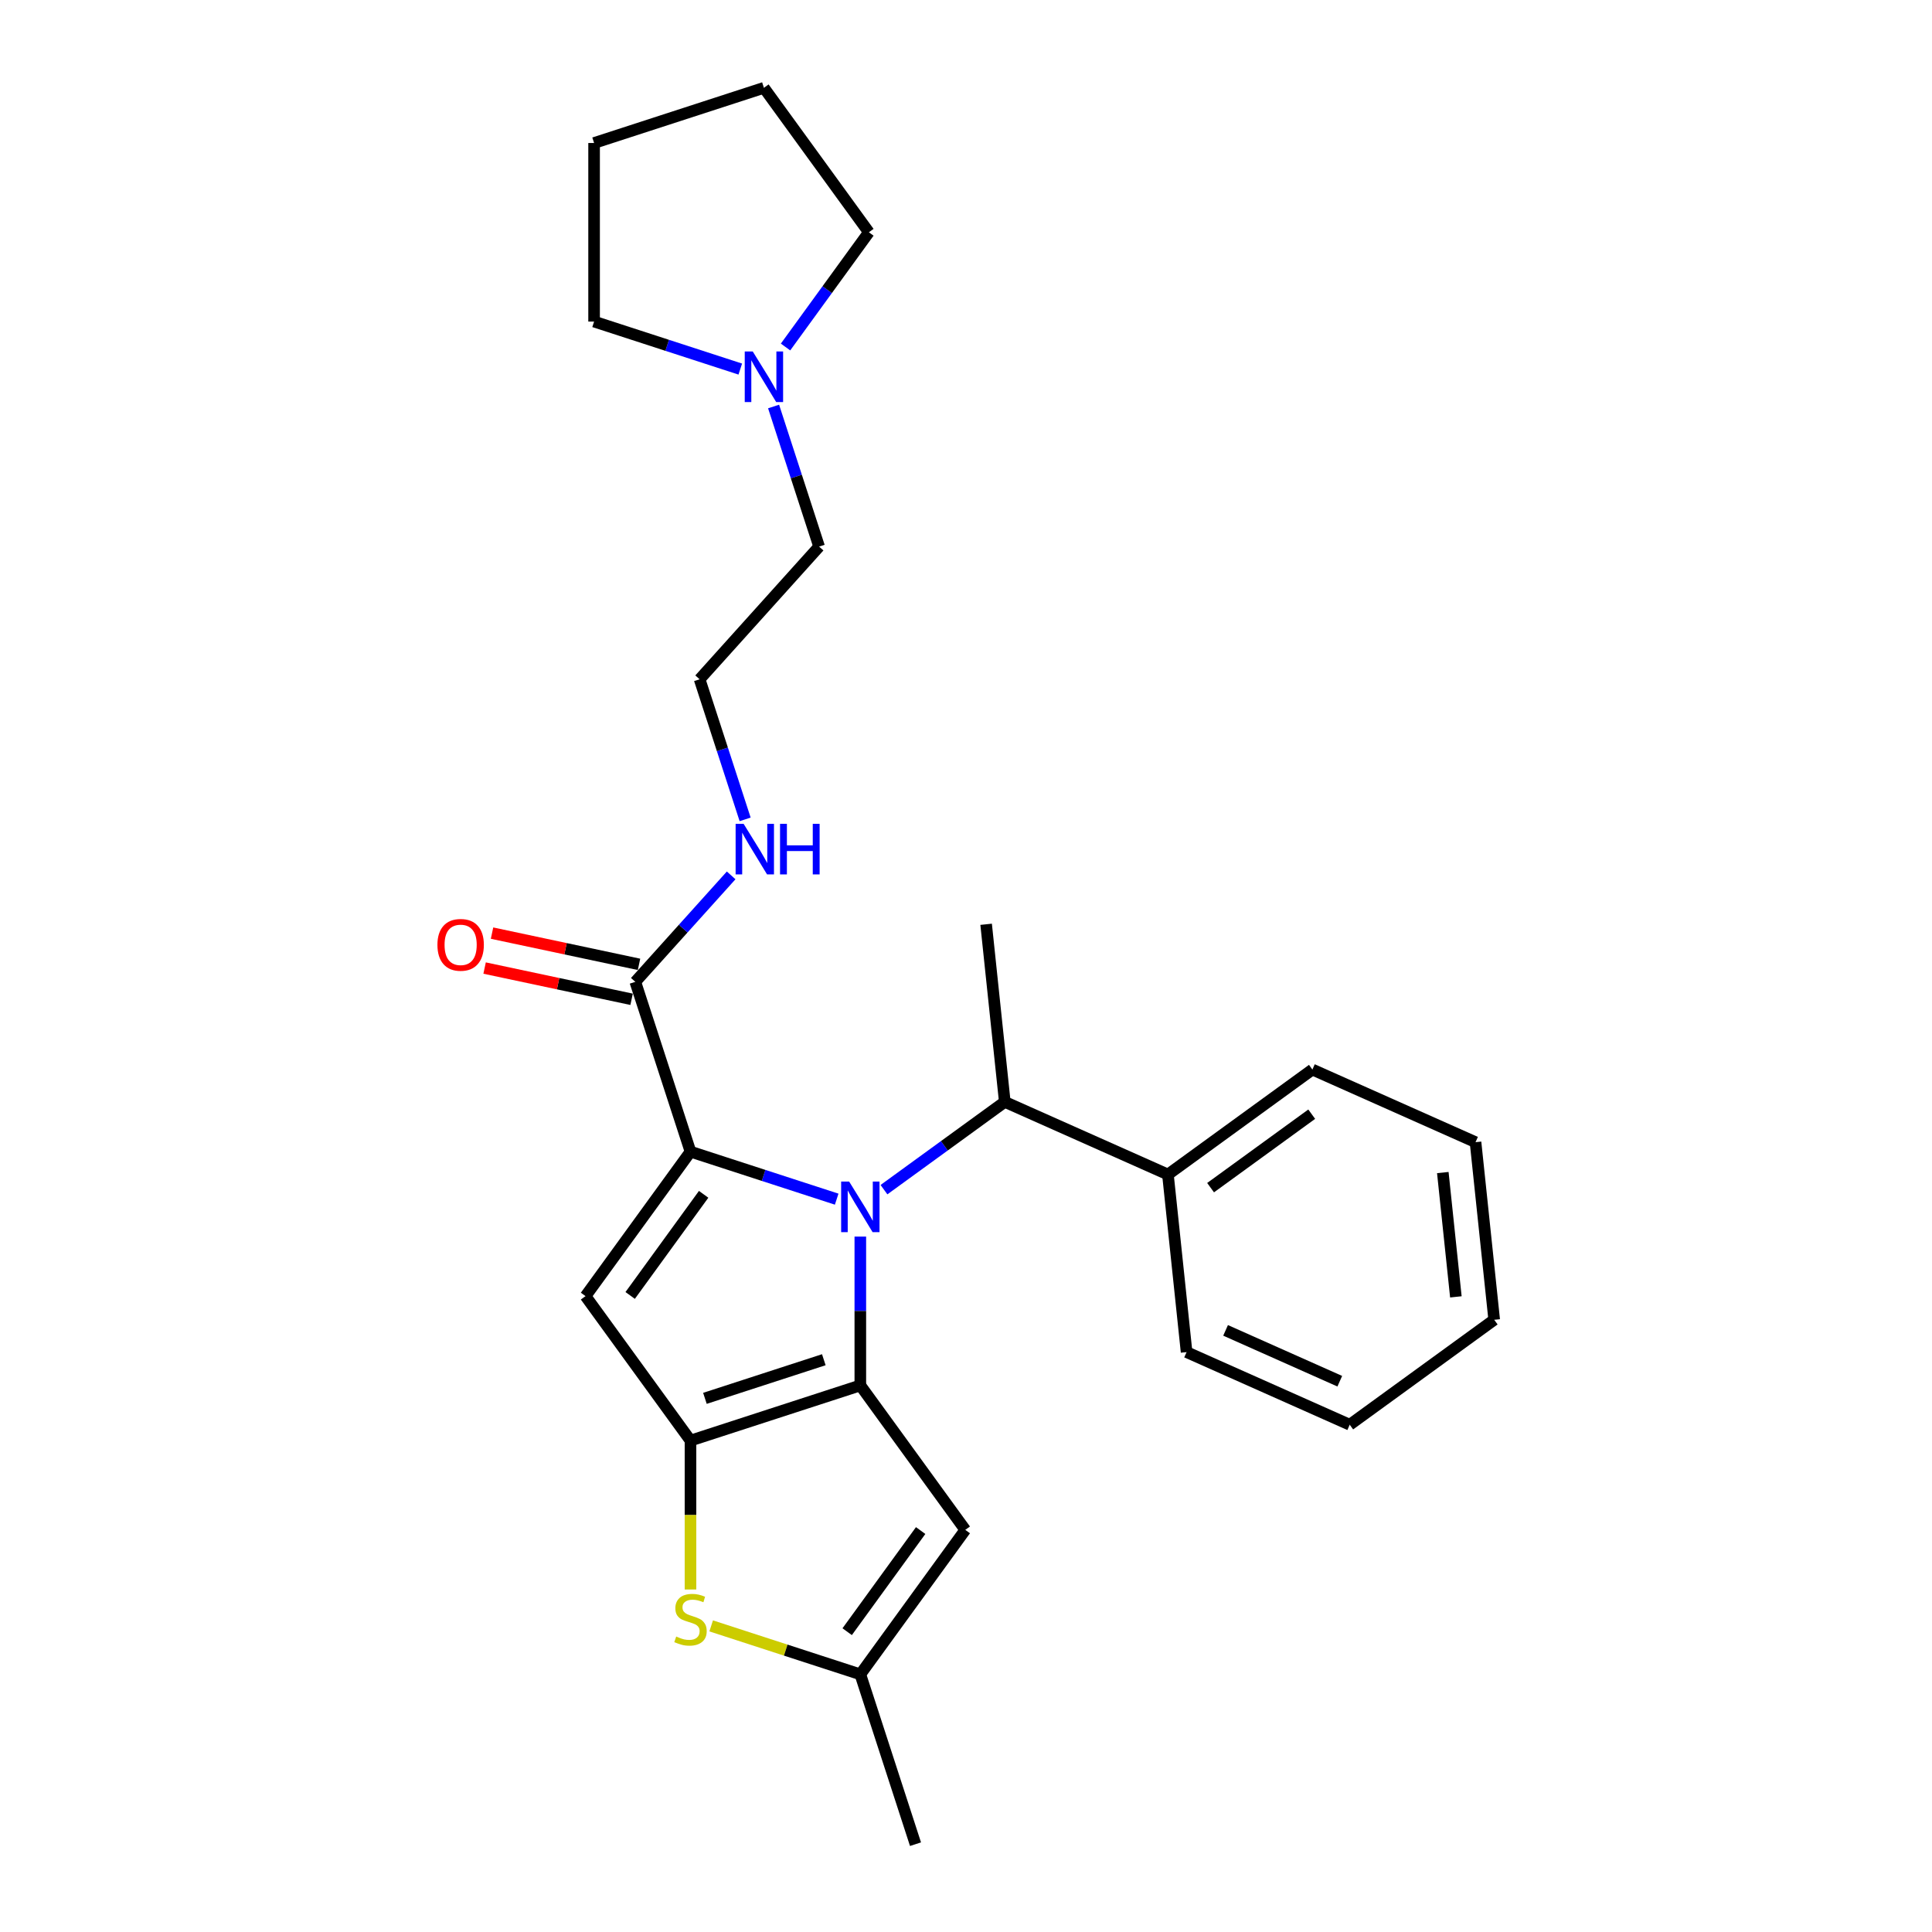 <?xml version='1.0' encoding='iso-8859-1'?>
<svg version='1.1' baseProfile='full'
              xmlns='http://www.w3.org/2000/svg'
                      xmlns:rdkit='http://www.rdkit.org/xml'
                      xmlns:xlink='http://www.w3.org/1999/xlink'
                  xml:space='preserve'
width='1000px' height='1000px' viewBox='0 0 1000 1000'>
<!-- END OF HEADER -->
<rect style='opacity:1.0;fill:#FFFFFF;stroke:none' width='1000' height='1000' x='0' y='0'> </rect>
<path class='bond-0' d='M 445.302,640.058 L 445.302,678.573' style='fill:none;fill-rule:evenodd;stroke:#0000FF;stroke-width:6px;stroke-linecap:butt;stroke-linejoin:miter;stroke-opacity:1' />
<path class='bond-0' d='M 445.302,678.573 L 445.302,717.088' style='fill:none;fill-rule:evenodd;stroke:#000000;stroke-width:6px;stroke-linecap:butt;stroke-linejoin:miter;stroke-opacity:1' />
<path class='bond-1' d='M 433.065,620.683 L 395.231,608.39' style='fill:none;fill-rule:evenodd;stroke:#0000FF;stroke-width:6px;stroke-linecap:butt;stroke-linejoin:miter;stroke-opacity:1' />
<path class='bond-1' d='M 395.231,608.39 L 357.397,596.097' style='fill:none;fill-rule:evenodd;stroke:#000000;stroke-width:6px;stroke-linecap:butt;stroke-linejoin:miter;stroke-opacity:1' />
<path class='bond-8' d='M 457.54,615.768 L 488.809,593.05' style='fill:none;fill-rule:evenodd;stroke:#0000FF;stroke-width:6px;stroke-linecap:butt;stroke-linejoin:miter;stroke-opacity:1' />
<path class='bond-8' d='M 488.809,593.05 L 520.078,570.331' style='fill:none;fill-rule:evenodd;stroke:#000000;stroke-width:6px;stroke-linecap:butt;stroke-linejoin:miter;stroke-opacity:1' />
<path class='bond-2' d='M 445.302,717.088 L 357.397,745.65' style='fill:none;fill-rule:evenodd;stroke:#000000;stroke-width:6px;stroke-linecap:butt;stroke-linejoin:miter;stroke-opacity:1' />
<path class='bond-2' d='M 426.404,703.791 L 364.871,723.785' style='fill:none;fill-rule:evenodd;stroke:#000000;stroke-width:6px;stroke-linecap:butt;stroke-linejoin:miter;stroke-opacity:1' />
<path class='bond-4' d='M 445.302,717.088 L 499.63,791.864' style='fill:none;fill-rule:evenodd;stroke:#000000;stroke-width:6px;stroke-linecap:butt;stroke-linejoin:miter;stroke-opacity:1' />
<path class='bond-3' d='M 357.397,596.097 L 303.069,670.874' style='fill:none;fill-rule:evenodd;stroke:#000000;stroke-width:6px;stroke-linecap:butt;stroke-linejoin:miter;stroke-opacity:1' />
<path class='bond-3' d='M 364.203,618.179 L 326.174,670.523' style='fill:none;fill-rule:evenodd;stroke:#000000;stroke-width:6px;stroke-linecap:butt;stroke-linejoin:miter;stroke-opacity:1' />
<path class='bond-6' d='M 357.397,596.097 L 328.835,508.193' style='fill:none;fill-rule:evenodd;stroke:#000000;stroke-width:6px;stroke-linecap:butt;stroke-linejoin:miter;stroke-opacity:1' />
<path class='bond-5' d='M 357.397,745.65 L 357.397,784.183' style='fill:none;fill-rule:evenodd;stroke:#000000;stroke-width:6px;stroke-linecap:butt;stroke-linejoin:miter;stroke-opacity:1' />
<path class='bond-5' d='M 357.397,784.183 L 357.397,822.717' style='fill:none;fill-rule:evenodd;stroke:#CCCC00;stroke-width:6px;stroke-linecap:butt;stroke-linejoin:miter;stroke-opacity:1' />
<path class='bond-26' d='M 357.397,745.65 L 303.069,670.874' style='fill:none;fill-rule:evenodd;stroke:#000000;stroke-width:6px;stroke-linecap:butt;stroke-linejoin:miter;stroke-opacity:1' />
<path class='bond-7' d='M 499.63,791.864 L 445.302,866.641' style='fill:none;fill-rule:evenodd;stroke:#000000;stroke-width:6px;stroke-linecap:butt;stroke-linejoin:miter;stroke-opacity:1' />
<path class='bond-7' d='M 476.526,792.215 L 438.496,844.559' style='fill:none;fill-rule:evenodd;stroke:#000000;stroke-width:6px;stroke-linecap:butt;stroke-linejoin:miter;stroke-opacity:1' />
<path class='bond-27' d='M 368.101,841.556 L 406.701,854.098' style='fill:none;fill-rule:evenodd;stroke:#CCCC00;stroke-width:6px;stroke-linecap:butt;stroke-linejoin:miter;stroke-opacity:1' />
<path class='bond-27' d='M 406.701,854.098 L 445.302,866.641' style='fill:none;fill-rule:evenodd;stroke:#000000;stroke-width:6px;stroke-linecap:butt;stroke-linejoin:miter;stroke-opacity:1' />
<path class='bond-10' d='M 330.757,499.152 L 292.716,491.066' style='fill:none;fill-rule:evenodd;stroke:#000000;stroke-width:6px;stroke-linecap:butt;stroke-linejoin:miter;stroke-opacity:1' />
<path class='bond-10' d='M 292.716,491.066 L 254.675,482.98' style='fill:none;fill-rule:evenodd;stroke:#FF0000;stroke-width:6px;stroke-linecap:butt;stroke-linejoin:miter;stroke-opacity:1' />
<path class='bond-10' d='M 326.914,517.233 L 288.872,509.148' style='fill:none;fill-rule:evenodd;stroke:#000000;stroke-width:6px;stroke-linecap:butt;stroke-linejoin:miter;stroke-opacity:1' />
<path class='bond-10' d='M 288.872,509.148 L 250.831,501.062' style='fill:none;fill-rule:evenodd;stroke:#FF0000;stroke-width:6px;stroke-linecap:butt;stroke-linejoin:miter;stroke-opacity:1' />
<path class='bond-12' d='M 328.835,508.193 L 353.64,480.644' style='fill:none;fill-rule:evenodd;stroke:#000000;stroke-width:6px;stroke-linecap:butt;stroke-linejoin:miter;stroke-opacity:1' />
<path class='bond-12' d='M 353.64,480.644 L 378.445,453.096' style='fill:none;fill-rule:evenodd;stroke:#0000FF;stroke-width:6px;stroke-linecap:butt;stroke-linejoin:miter;stroke-opacity:1' />
<path class='bond-15' d='M 445.302,866.641 L 473.864,954.545' style='fill:none;fill-rule:evenodd;stroke:#000000;stroke-width:6px;stroke-linecap:butt;stroke-linejoin:miter;stroke-opacity:1' />
<path class='bond-11' d='M 520.078,570.331 L 604.516,607.925' style='fill:none;fill-rule:evenodd;stroke:#000000;stroke-width:6px;stroke-linecap:butt;stroke-linejoin:miter;stroke-opacity:1' />
<path class='bond-16' d='M 520.078,570.331 L 510.417,478.409' style='fill:none;fill-rule:evenodd;stroke:#000000;stroke-width:6px;stroke-linecap:butt;stroke-linejoin:miter;stroke-opacity:1' />
<path class='bond-9' d='M 400.408,210.406 L 412.188,246.659' style='fill:none;fill-rule:evenodd;stroke:#0000FF;stroke-width:6px;stroke-linecap:butt;stroke-linejoin:miter;stroke-opacity:1' />
<path class='bond-9' d='M 412.188,246.659 L 423.967,282.912' style='fill:none;fill-rule:evenodd;stroke:#000000;stroke-width:6px;stroke-linecap:butt;stroke-linejoin:miter;stroke-opacity:1' />
<path class='bond-17' d='M 383.167,191.031 L 345.334,178.738' style='fill:none;fill-rule:evenodd;stroke:#0000FF;stroke-width:6px;stroke-linecap:butt;stroke-linejoin:miter;stroke-opacity:1' />
<path class='bond-17' d='M 345.334,178.738 L 307.5,166.445' style='fill:none;fill-rule:evenodd;stroke:#000000;stroke-width:6px;stroke-linecap:butt;stroke-linejoin:miter;stroke-opacity:1' />
<path class='bond-18' d='M 406.593,179.609 L 428.163,149.92' style='fill:none;fill-rule:evenodd;stroke:#0000FF;stroke-width:6px;stroke-linecap:butt;stroke-linejoin:miter;stroke-opacity:1' />
<path class='bond-18' d='M 428.163,149.92 L 449.733,120.231' style='fill:none;fill-rule:evenodd;stroke:#000000;stroke-width:6px;stroke-linecap:butt;stroke-linejoin:miter;stroke-opacity:1' />
<path class='bond-19' d='M 604.516,607.925 L 679.293,553.597' style='fill:none;fill-rule:evenodd;stroke:#000000;stroke-width:6px;stroke-linecap:butt;stroke-linejoin:miter;stroke-opacity:1' />
<path class='bond-19' d='M 626.598,614.731 L 678.942,576.702' style='fill:none;fill-rule:evenodd;stroke:#000000;stroke-width:6px;stroke-linecap:butt;stroke-linejoin:miter;stroke-opacity:1' />
<path class='bond-20' d='M 604.516,607.925 L 614.178,699.848' style='fill:none;fill-rule:evenodd;stroke:#000000;stroke-width:6px;stroke-linecap:butt;stroke-linejoin:miter;stroke-opacity:1' />
<path class='bond-13' d='M 385.679,424.106 L 373.899,387.853' style='fill:none;fill-rule:evenodd;stroke:#0000FF;stroke-width:6px;stroke-linecap:butt;stroke-linejoin:miter;stroke-opacity:1' />
<path class='bond-13' d='M 373.899,387.853 L 362.12,351.6' style='fill:none;fill-rule:evenodd;stroke:#000000;stroke-width:6px;stroke-linecap:butt;stroke-linejoin:miter;stroke-opacity:1' />
<path class='bond-14' d='M 362.12,351.6 L 423.967,282.912' style='fill:none;fill-rule:evenodd;stroke:#000000;stroke-width:6px;stroke-linecap:butt;stroke-linejoin:miter;stroke-opacity:1' />
<path class='bond-21' d='M 307.5,166.445 L 307.5,74.017' style='fill:none;fill-rule:evenodd;stroke:#000000;stroke-width:6px;stroke-linecap:butt;stroke-linejoin:miter;stroke-opacity:1' />
<path class='bond-22' d='M 449.733,120.231 L 395.405,45.455' style='fill:none;fill-rule:evenodd;stroke:#000000;stroke-width:6px;stroke-linecap:butt;stroke-linejoin:miter;stroke-opacity:1' />
<path class='bond-24' d='M 679.293,553.597 L 763.73,591.191' style='fill:none;fill-rule:evenodd;stroke:#000000;stroke-width:6px;stroke-linecap:butt;stroke-linejoin:miter;stroke-opacity:1' />
<path class='bond-23' d='M 614.178,699.848 L 698.615,737.442' style='fill:none;fill-rule:evenodd;stroke:#000000;stroke-width:6px;stroke-linecap:butt;stroke-linejoin:miter;stroke-opacity:1' />
<path class='bond-23' d='M 634.362,688.599 L 693.469,714.915' style='fill:none;fill-rule:evenodd;stroke:#000000;stroke-width:6px;stroke-linecap:butt;stroke-linejoin:miter;stroke-opacity:1' />
<path class='bond-29' d='M 307.5,74.017 L 395.405,45.455' style='fill:none;fill-rule:evenodd;stroke:#000000;stroke-width:6px;stroke-linecap:butt;stroke-linejoin:miter;stroke-opacity:1' />
<path class='bond-28' d='M 698.615,737.442 L 773.392,683.114' style='fill:none;fill-rule:evenodd;stroke:#000000;stroke-width:6px;stroke-linecap:butt;stroke-linejoin:miter;stroke-opacity:1' />
<path class='bond-25' d='M 763.73,591.191 L 773.392,683.114' style='fill:none;fill-rule:evenodd;stroke:#000000;stroke-width:6px;stroke-linecap:butt;stroke-linejoin:miter;stroke-opacity:1' />
<path class='bond-25' d='M 746.795,606.912 L 753.558,671.257' style='fill:none;fill-rule:evenodd;stroke:#000000;stroke-width:6px;stroke-linecap:butt;stroke-linejoin:miter;stroke-opacity:1' />
<path  class='atom-0' d='M 439.516 611.571
L 448.094 625.436
Q 448.944 626.804, 450.312 629.281
Q 451.68 631.758, 451.754 631.906
L 451.754 611.571
L 455.229 611.571
L 455.229 637.747
L 451.643 637.747
L 442.437 622.589
Q 441.365 620.814, 440.219 618.781
Q 439.109 616.747, 438.777 616.119
L 438.777 637.747
L 435.375 637.747
L 435.375 611.571
L 439.516 611.571
' fill='#0000FF'/>
<path  class='atom-6' d='M 350.003 847.063
Q 350.299 847.174, 351.519 847.691
Q 352.739 848.209, 354.07 848.542
Q 355.438 848.837, 356.769 848.837
Q 359.246 848.837, 360.688 847.654
Q 362.13 846.434, 362.13 844.327
Q 362.13 842.885, 361.39 841.998
Q 360.688 841.11, 359.579 840.63
Q 358.469 840.149, 356.621 839.594
Q 354.292 838.892, 352.887 838.226
Q 351.519 837.561, 350.521 836.156
Q 349.559 834.751, 349.559 832.385
Q 349.559 829.095, 351.778 827.061
Q 354.033 825.028, 358.469 825.028
Q 361.501 825.028, 364.94 826.47
L 364.089 829.316
Q 360.947 828.022, 358.58 828.022
Q 356.029 828.022, 354.624 829.095
Q 353.22 830.13, 353.257 831.941
Q 353.257 833.346, 353.959 834.197
Q 354.698 835.047, 355.734 835.528
Q 356.806 836.008, 358.58 836.563
Q 360.947 837.302, 362.352 838.042
Q 363.756 838.781, 364.755 840.297
Q 365.79 841.776, 365.79 844.327
Q 365.79 847.95, 363.35 849.909
Q 360.947 851.832, 356.917 851.832
Q 354.587 851.832, 352.813 851.314
Q 351.075 850.834, 349.005 849.983
L 350.003 847.063
' fill='#CCCC00'/>
<path  class='atom-10' d='M 389.619 181.919
L 398.196 195.784
Q 399.047 197.152, 400.415 199.629
Q 401.782 202.106, 401.856 202.254
L 401.856 181.919
L 405.332 181.919
L 405.332 208.095
L 401.746 208.095
L 392.54 192.937
Q 391.467 191.162, 390.321 189.129
Q 389.212 187.095, 388.879 186.467
L 388.879 208.095
L 385.478 208.095
L 385.478 181.919
L 389.619 181.919
' fill='#0000FF'/>
<path  class='atom-11' d='M 226.411 489.049
Q 226.411 482.764, 229.516 479.252
Q 232.622 475.74, 238.426 475.74
Q 244.231 475.74, 247.337 479.252
Q 250.442 482.764, 250.442 489.049
Q 250.442 495.409, 247.3 499.032
Q 244.157 502.618, 238.426 502.618
Q 232.659 502.618, 229.516 499.032
Q 226.411 495.446, 226.411 489.049
M 238.426 499.66
Q 242.419 499.66, 244.564 496.998
Q 246.745 494.299, 246.745 489.049
Q 246.745 483.91, 244.564 481.322
Q 242.419 478.697, 238.426 478.697
Q 234.434 478.697, 232.252 481.285
Q 230.108 483.873, 230.108 489.049
Q 230.108 494.336, 232.252 496.998
Q 234.434 499.66, 238.426 499.66
' fill='#FF0000'/>
<path  class='atom-13' d='M 384.896 426.417
L 393.473 440.281
Q 394.324 441.649, 395.692 444.126
Q 397.06 446.603, 397.134 446.751
L 397.134 426.417
L 400.609 426.417
L 400.609 452.593
L 397.023 452.593
L 387.817 437.434
Q 386.745 435.66, 385.599 433.626
Q 384.489 431.593, 384.157 430.964
L 384.157 452.593
L 380.755 452.593
L 380.755 426.417
L 384.896 426.417
' fill='#0000FF'/>
<path  class='atom-13' d='M 403.752 426.417
L 407.301 426.417
L 407.301 437.545
L 420.684 437.545
L 420.684 426.417
L 424.234 426.417
L 424.234 452.593
L 420.684 452.593
L 420.684 440.503
L 407.301 440.503
L 407.301 452.593
L 403.752 452.593
L 403.752 426.417
' fill='#0000FF'/>
</svg>
